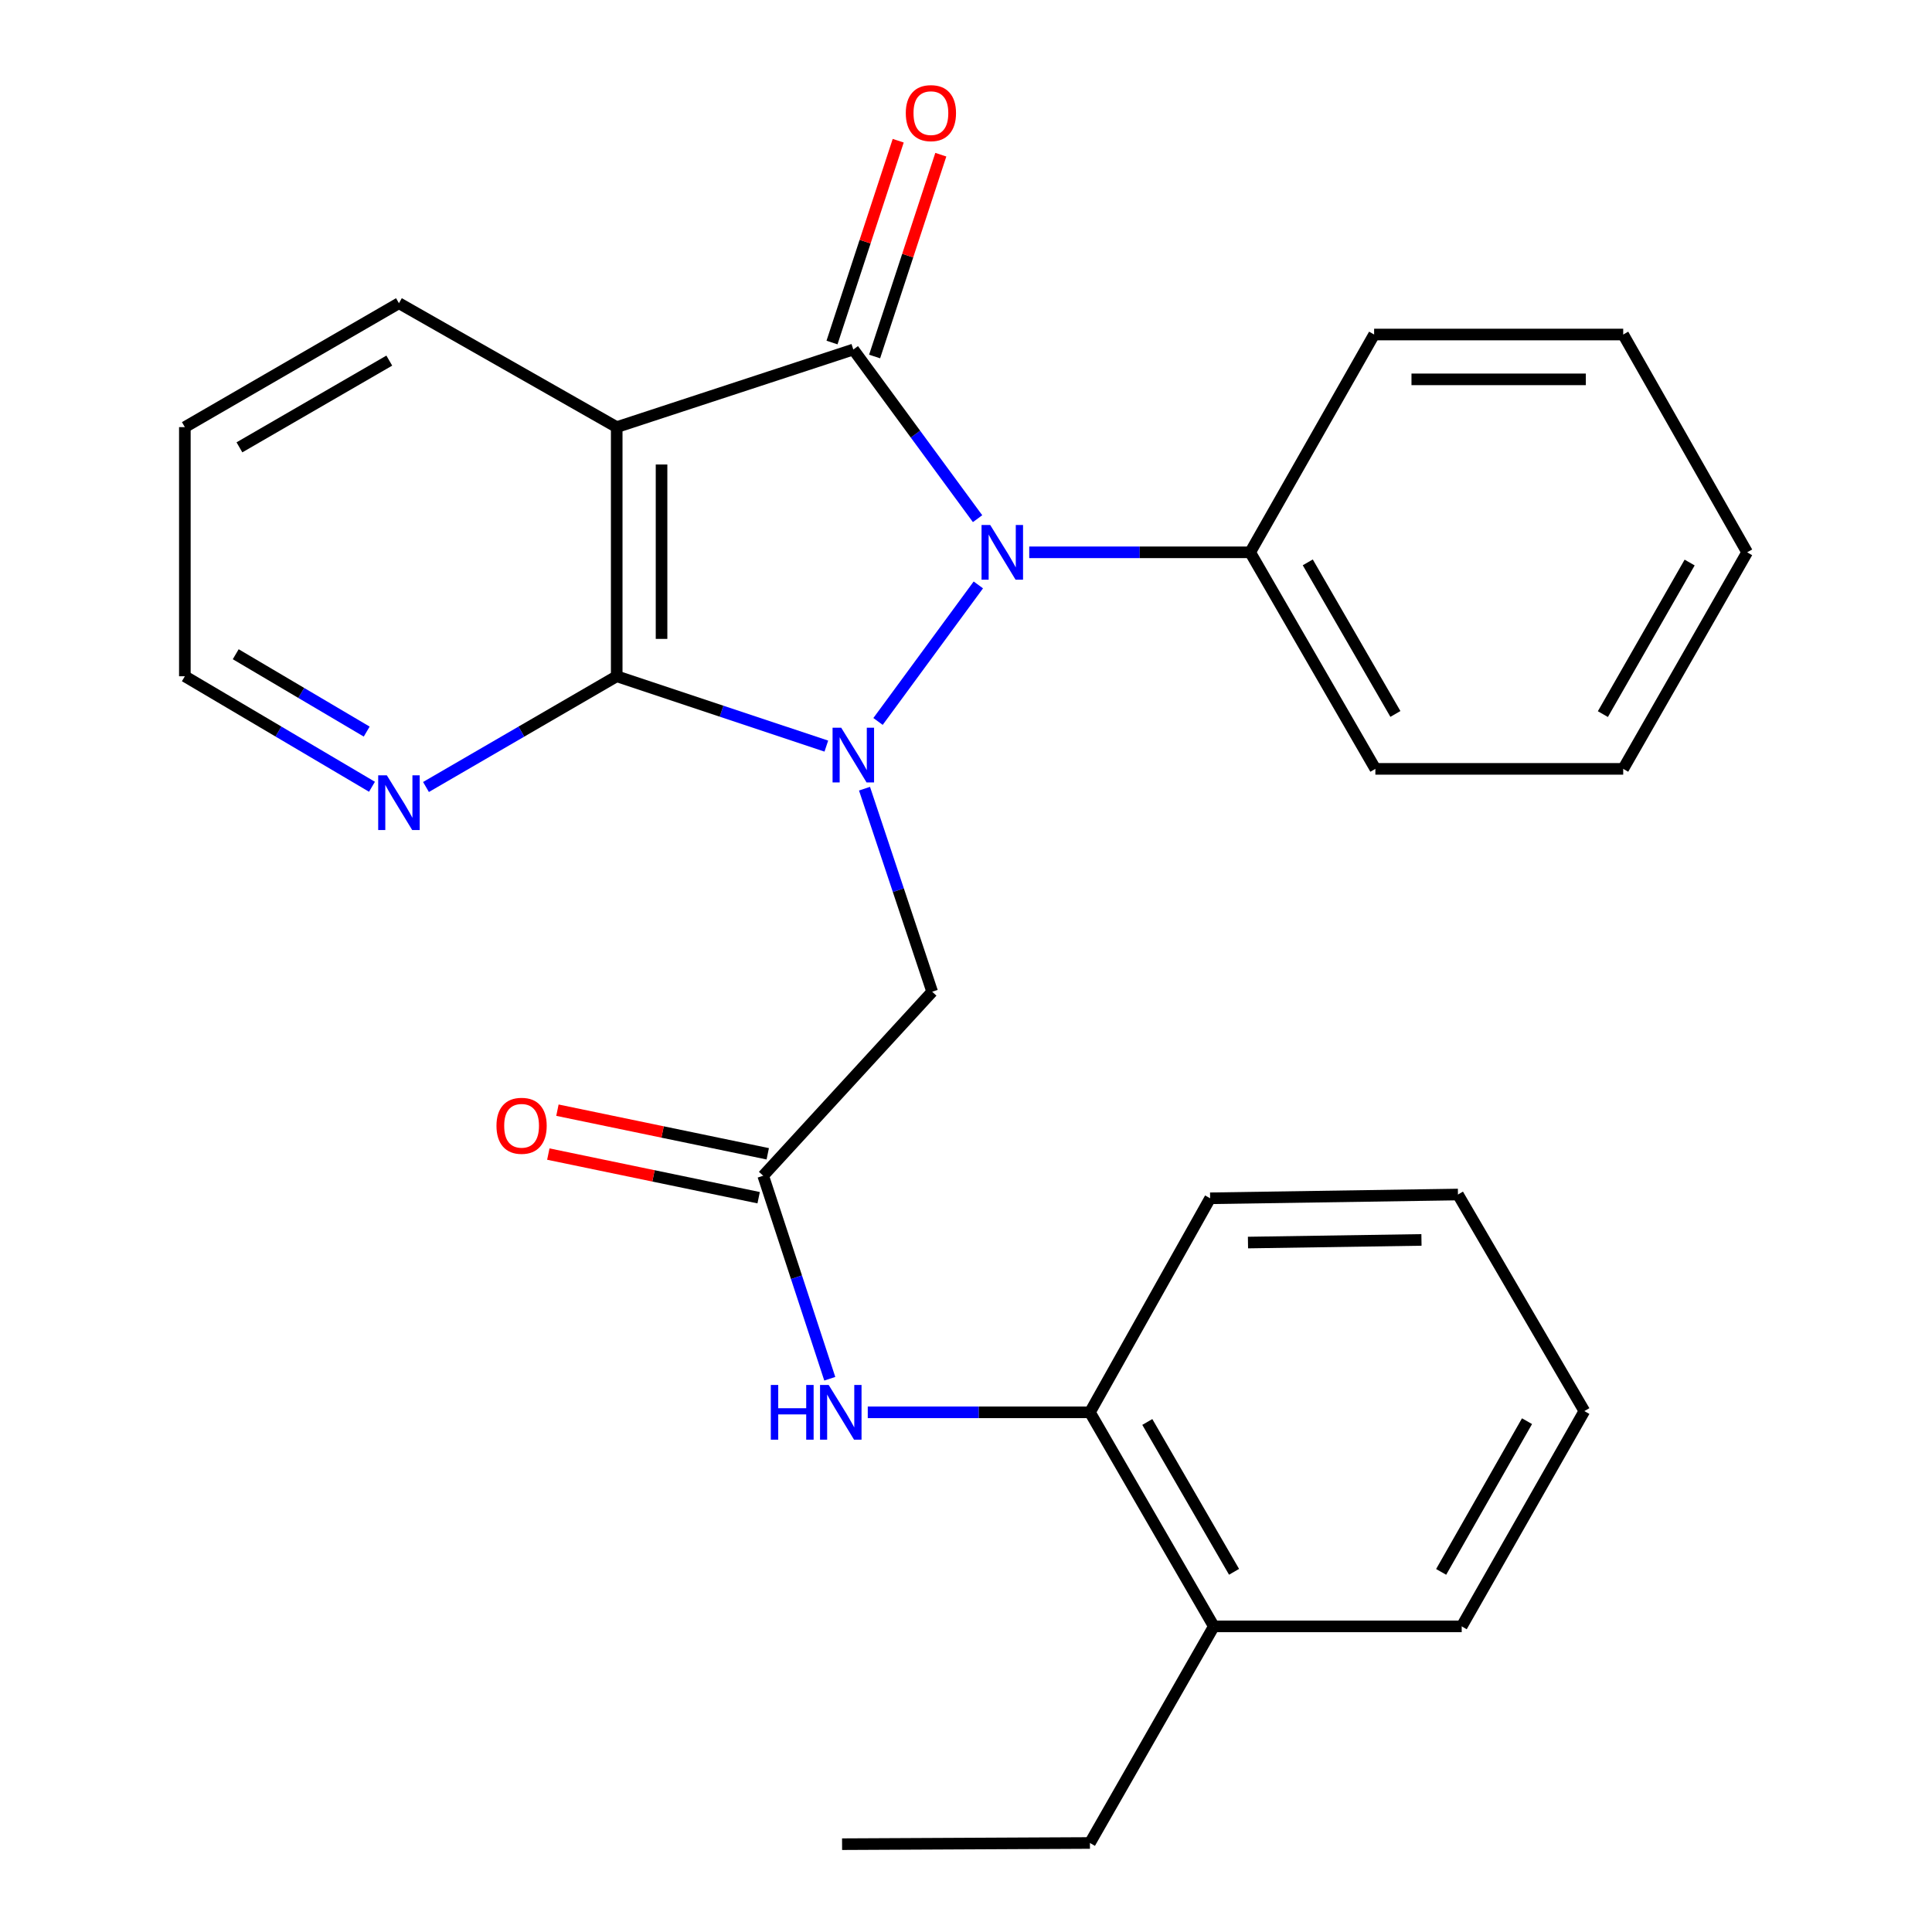 <?xml version='1.0' encoding='iso-8859-1'?>
<svg version='1.1' baseProfile='full'
              xmlns='http://www.w3.org/2000/svg'
                      xmlns:rdkit='http://www.rdkit.org/xml'
                      xmlns:xlink='http://www.w3.org/1999/xlink'
                  xml:space='preserve'
width='1000px' height='1000px' viewBox='0 0 1000 1000'>
<!-- END OF HEADER -->
<rect style='opacity:1.0;fill:#FFFFFF;stroke:none' width='1000' height='1000' x='0' y='0'> </rect>
<path class='bond-0' d='M 454.47,373.421 L 506.386,302.755' style='fill:none;fill-rule:evenodd;stroke:#0000FF;stroke-width:6px;stroke-linecap:butt;stroke-linejoin:miter;stroke-opacity:1' />
<path class='bond-2' d='M 427.708,386.183 L 373.459,368.108' style='fill:none;fill-rule:evenodd;stroke:#0000FF;stroke-width:6px;stroke-linecap:butt;stroke-linejoin:miter;stroke-opacity:1' />
<path class='bond-2' d='M 373.459,368.108 L 319.209,350.032' style='fill:none;fill-rule:evenodd;stroke:#000000;stroke-width:6px;stroke-linecap:butt;stroke-linejoin:miter;stroke-opacity:1' />
<path class='bond-4' d='M 447.469,408.224 L 464.981,460.77' style='fill:none;fill-rule:evenodd;stroke:#0000FF;stroke-width:6px;stroke-linecap:butt;stroke-linejoin:miter;stroke-opacity:1' />
<path class='bond-4' d='M 464.981,460.77 L 482.492,513.315' style='fill:none;fill-rule:evenodd;stroke:#000000;stroke-width:6px;stroke-linecap:butt;stroke-linejoin:miter;stroke-opacity:1' />
<path class='bond-1' d='M 505.991,268.463 L 473.833,224.686' style='fill:none;fill-rule:evenodd;stroke:#0000FF;stroke-width:6px;stroke-linecap:butt;stroke-linejoin:miter;stroke-opacity:1' />
<path class='bond-1' d='M 473.833,224.686 L 441.675,180.909' style='fill:none;fill-rule:evenodd;stroke:#000000;stroke-width:6px;stroke-linecap:butt;stroke-linejoin:miter;stroke-opacity:1' />
<path class='bond-10' d='M 532.732,285.88 L 589.911,285.88' style='fill:none;fill-rule:evenodd;stroke:#0000FF;stroke-width:6px;stroke-linecap:butt;stroke-linejoin:miter;stroke-opacity:1' />
<path class='bond-10' d='M 589.911,285.88 L 647.09,285.88' style='fill:none;fill-rule:evenodd;stroke:#000000;stroke-width:6px;stroke-linecap:butt;stroke-linejoin:miter;stroke-opacity:1' />
<path class='bond-8' d='M 452.7,184.526 L 469.831,132.297' style='fill:none;fill-rule:evenodd;stroke:#000000;stroke-width:6px;stroke-linecap:butt;stroke-linejoin:miter;stroke-opacity:1' />
<path class='bond-8' d='M 469.831,132.297 L 486.962,80.068' style='fill:none;fill-rule:evenodd;stroke:#FF0000;stroke-width:6px;stroke-linecap:butt;stroke-linejoin:miter;stroke-opacity:1' />
<path class='bond-8' d='M 430.649,177.293 L 447.78,125.064' style='fill:none;fill-rule:evenodd;stroke:#000000;stroke-width:6px;stroke-linecap:butt;stroke-linejoin:miter;stroke-opacity:1' />
<path class='bond-8' d='M 447.78,125.064 L 464.911,72.835' style='fill:none;fill-rule:evenodd;stroke:#FF0000;stroke-width:6px;stroke-linecap:butt;stroke-linejoin:miter;stroke-opacity:1' />
<path class='bond-27' d='M 441.675,180.909 L 319.209,221.082' style='fill:none;fill-rule:evenodd;stroke:#000000;stroke-width:6px;stroke-linecap:butt;stroke-linejoin:miter;stroke-opacity:1' />
<path class='bond-3' d='M 319.209,350.032 L 319.209,221.082' style='fill:none;fill-rule:evenodd;stroke:#000000;stroke-width:6px;stroke-linecap:butt;stroke-linejoin:miter;stroke-opacity:1' />
<path class='bond-3' d='M 342.416,330.69 L 342.416,240.425' style='fill:none;fill-rule:evenodd;stroke:#000000;stroke-width:6px;stroke-linecap:butt;stroke-linejoin:miter;stroke-opacity:1' />
<path class='bond-7' d='M 319.209,350.032 L 269.849,378.69' style='fill:none;fill-rule:evenodd;stroke:#000000;stroke-width:6px;stroke-linecap:butt;stroke-linejoin:miter;stroke-opacity:1' />
<path class='bond-7' d='M 269.849,378.69 L 220.489,407.347' style='fill:none;fill-rule:evenodd;stroke:#0000FF;stroke-width:6px;stroke-linecap:butt;stroke-linejoin:miter;stroke-opacity:1' />
<path class='bond-13' d='M 319.209,221.082 L 206.491,156.942' style='fill:none;fill-rule:evenodd;stroke:#000000;stroke-width:6px;stroke-linecap:butt;stroke-linejoin:miter;stroke-opacity:1' />
<path class='bond-5' d='M 482.492,513.315 L 395.03,608.564' style='fill:none;fill-rule:evenodd;stroke:#000000;stroke-width:6px;stroke-linecap:butt;stroke-linejoin:miter;stroke-opacity:1' />
<path class='bond-6' d='M 395.03,608.564 L 412.26,661.1' style='fill:none;fill-rule:evenodd;stroke:#000000;stroke-width:6px;stroke-linecap:butt;stroke-linejoin:miter;stroke-opacity:1' />
<path class='bond-6' d='M 412.26,661.1 L 429.489,713.635' style='fill:none;fill-rule:evenodd;stroke:#0000FF;stroke-width:6px;stroke-linecap:butt;stroke-linejoin:miter;stroke-opacity:1' />
<path class='bond-11' d='M 397.386,597.203 L 342.955,585.912' style='fill:none;fill-rule:evenodd;stroke:#000000;stroke-width:6px;stroke-linecap:butt;stroke-linejoin:miter;stroke-opacity:1' />
<path class='bond-11' d='M 342.955,585.912 L 288.523,574.622' style='fill:none;fill-rule:evenodd;stroke:#FF0000;stroke-width:6px;stroke-linecap:butt;stroke-linejoin:miter;stroke-opacity:1' />
<path class='bond-11' d='M 392.673,619.926 L 338.241,608.635' style='fill:none;fill-rule:evenodd;stroke:#000000;stroke-width:6px;stroke-linecap:butt;stroke-linejoin:miter;stroke-opacity:1' />
<path class='bond-11' d='M 338.241,608.635 L 283.81,597.345' style='fill:none;fill-rule:evenodd;stroke:#FF0000;stroke-width:6px;stroke-linecap:butt;stroke-linejoin:miter;stroke-opacity:1' />
<path class='bond-9' d='M 449.154,731.017 L 506.647,731.017' style='fill:none;fill-rule:evenodd;stroke:#0000FF;stroke-width:6px;stroke-linecap:butt;stroke-linejoin:miter;stroke-opacity:1' />
<path class='bond-9' d='M 506.647,731.017 L 564.14,731.017' style='fill:none;fill-rule:evenodd;stroke:#000000;stroke-width:6px;stroke-linecap:butt;stroke-linejoin:miter;stroke-opacity:1' />
<path class='bond-14' d='M 192.534,407.231 L 144.107,378.632' style='fill:none;fill-rule:evenodd;stroke:#0000FF;stroke-width:6px;stroke-linecap:butt;stroke-linejoin:miter;stroke-opacity:1' />
<path class='bond-14' d='M 144.107,378.632 L 95.68,350.032' style='fill:none;fill-rule:evenodd;stroke:#000000;stroke-width:6px;stroke-linecap:butt;stroke-linejoin:miter;stroke-opacity:1' />
<path class='bond-14' d='M 189.807,378.67 L 155.908,358.65' style='fill:none;fill-rule:evenodd;stroke:#0000FF;stroke-width:6px;stroke-linecap:butt;stroke-linejoin:miter;stroke-opacity:1' />
<path class='bond-14' d='M 155.908,358.65 L 122.009,338.63' style='fill:none;fill-rule:evenodd;stroke:#000000;stroke-width:6px;stroke-linecap:butt;stroke-linejoin:miter;stroke-opacity:1' />
<path class='bond-12' d='M 564.14,731.017 L 628.28,841.814' style='fill:none;fill-rule:evenodd;stroke:#000000;stroke-width:6px;stroke-linecap:butt;stroke-linejoin:miter;stroke-opacity:1' />
<path class='bond-12' d='M 593.845,736.01 L 638.743,813.568' style='fill:none;fill-rule:evenodd;stroke:#000000;stroke-width:6px;stroke-linecap:butt;stroke-linejoin:miter;stroke-opacity:1' />
<path class='bond-15' d='M 564.14,731.017 L 626.359,620.232' style='fill:none;fill-rule:evenodd;stroke:#000000;stroke-width:6px;stroke-linecap:butt;stroke-linejoin:miter;stroke-opacity:1' />
<path class='bond-17' d='M 647.09,285.88 L 711.887,397.966' style='fill:none;fill-rule:evenodd;stroke:#000000;stroke-width:6px;stroke-linecap:butt;stroke-linejoin:miter;stroke-opacity:1' />
<path class='bond-17' d='M 676.9,291.078 L 722.258,369.539' style='fill:none;fill-rule:evenodd;stroke:#000000;stroke-width:6px;stroke-linecap:butt;stroke-linejoin:miter;stroke-opacity:1' />
<path class='bond-18' d='M 647.09,285.88 L 711.242,173.148' style='fill:none;fill-rule:evenodd;stroke:#000000;stroke-width:6px;stroke-linecap:butt;stroke-linejoin:miter;stroke-opacity:1' />
<path class='bond-16' d='M 628.28,841.814 L 564.14,953.927' style='fill:none;fill-rule:evenodd;stroke:#000000;stroke-width:6px;stroke-linecap:butt;stroke-linejoin:miter;stroke-opacity:1' />
<path class='bond-19' d='M 628.28,841.814 L 756.572,841.814' style='fill:none;fill-rule:evenodd;stroke:#000000;stroke-width:6px;stroke-linecap:butt;stroke-linejoin:miter;stroke-opacity:1' />
<path class='bond-28' d='M 206.491,156.942 L 95.68,221.082' style='fill:none;fill-rule:evenodd;stroke:#000000;stroke-width:6px;stroke-linecap:butt;stroke-linejoin:miter;stroke-opacity:1' />
<path class='bond-28' d='M 201.495,186.648 L 123.928,231.546' style='fill:none;fill-rule:evenodd;stroke:#000000;stroke-width:6px;stroke-linecap:butt;stroke-linejoin:miter;stroke-opacity:1' />
<path class='bond-20' d='M 95.68,350.032 L 95.68,221.082' style='fill:none;fill-rule:evenodd;stroke:#000000;stroke-width:6px;stroke-linecap:butt;stroke-linejoin:miter;stroke-opacity:1' />
<path class='bond-22' d='M 626.359,620.232 L 754.638,618.285' style='fill:none;fill-rule:evenodd;stroke:#000000;stroke-width:6px;stroke-linecap:butt;stroke-linejoin:miter;stroke-opacity:1' />
<path class='bond-22' d='M 645.953,643.144 L 735.749,641.781' style='fill:none;fill-rule:evenodd;stroke:#000000;stroke-width:6px;stroke-linecap:butt;stroke-linejoin:miter;stroke-opacity:1' />
<path class='bond-21' d='M 564.14,953.927 L 435.86,954.545' style='fill:none;fill-rule:evenodd;stroke:#000000;stroke-width:6px;stroke-linecap:butt;stroke-linejoin:miter;stroke-opacity:1' />
<path class='bond-25' d='M 711.887,397.966 L 840.167,397.966' style='fill:none;fill-rule:evenodd;stroke:#000000;stroke-width:6px;stroke-linecap:butt;stroke-linejoin:miter;stroke-opacity:1' />
<path class='bond-23' d='M 711.242,173.148 L 840.167,173.148' style='fill:none;fill-rule:evenodd;stroke:#000000;stroke-width:6px;stroke-linecap:butt;stroke-linejoin:miter;stroke-opacity:1' />
<path class='bond-23' d='M 730.581,196.355 L 820.828,196.355' style='fill:none;fill-rule:evenodd;stroke:#000000;stroke-width:6px;stroke-linecap:butt;stroke-linejoin:miter;stroke-opacity:1' />
<path class='bond-30' d='M 756.572,841.814 L 820.067,730.372' style='fill:none;fill-rule:evenodd;stroke:#000000;stroke-width:6px;stroke-linecap:butt;stroke-linejoin:miter;stroke-opacity:1' />
<path class='bond-30' d='M 745.933,813.61 L 790.38,735.6' style='fill:none;fill-rule:evenodd;stroke:#000000;stroke-width:6px;stroke-linecap:butt;stroke-linejoin:miter;stroke-opacity:1' />
<path class='bond-24' d='M 754.638,618.285 L 820.067,730.372' style='fill:none;fill-rule:evenodd;stroke:#000000;stroke-width:6px;stroke-linecap:butt;stroke-linejoin:miter;stroke-opacity:1' />
<path class='bond-26' d='M 840.167,173.148 L 904.319,285.88' style='fill:none;fill-rule:evenodd;stroke:#000000;stroke-width:6px;stroke-linecap:butt;stroke-linejoin:miter;stroke-opacity:1' />
<path class='bond-29' d='M 840.167,397.966 L 904.319,285.88' style='fill:none;fill-rule:evenodd;stroke:#000000;stroke-width:6px;stroke-linecap:butt;stroke-linejoin:miter;stroke-opacity:1' />
<path class='bond-29' d='M 829.649,369.626 L 874.556,291.165' style='fill:none;fill-rule:evenodd;stroke:#000000;stroke-width:6px;stroke-linecap:butt;stroke-linejoin:miter;stroke-opacity:1' />
<path  class='atom-0' d='M 435.415 376.677
L 444.695 391.677
Q 445.615 393.157, 447.095 395.837
Q 448.575 398.517, 448.655 398.677
L 448.655 376.677
L 452.415 376.677
L 452.415 404.997
L 448.535 404.997
L 438.575 388.597
Q 437.415 386.677, 436.175 384.477
Q 434.975 382.277, 434.615 381.597
L 434.615 404.997
L 430.935 404.997
L 430.935 376.677
L 435.415 376.677
' fill='#0000FF'/>
<path  class='atom-1' d='M 512.524 271.72
L 521.804 286.72
Q 522.724 288.2, 524.204 290.88
Q 525.684 293.56, 525.764 293.72
L 525.764 271.72
L 529.524 271.72
L 529.524 300.04
L 525.644 300.04
L 515.684 283.64
Q 514.524 281.72, 513.284 279.52
Q 512.084 277.32, 511.724 276.64
L 511.724 300.04
L 508.044 300.04
L 508.044 271.72
L 512.524 271.72
' fill='#0000FF'/>
<path  class='atom-7' d='M 398.97 716.857
L 402.81 716.857
L 402.81 728.897
L 417.29 728.897
L 417.29 716.857
L 421.13 716.857
L 421.13 745.177
L 417.29 745.177
L 417.29 732.097
L 402.81 732.097
L 402.81 745.177
L 398.97 745.177
L 398.97 716.857
' fill='#0000FF'/>
<path  class='atom-7' d='M 428.93 716.857
L 438.21 731.857
Q 439.13 733.337, 440.61 736.017
Q 442.09 738.697, 442.17 738.857
L 442.17 716.857
L 445.93 716.857
L 445.93 745.177
L 442.05 745.177
L 432.09 728.777
Q 430.93 726.857, 429.69 724.657
Q 428.49 722.457, 428.13 721.777
L 428.13 745.177
L 424.45 745.177
L 424.45 716.857
L 428.93 716.857
' fill='#0000FF'/>
<path  class='atom-8' d='M 200.231 401.314
L 209.511 416.314
Q 210.431 417.794, 211.911 420.474
Q 213.391 423.154, 213.471 423.314
L 213.471 401.314
L 217.231 401.314
L 217.231 429.634
L 213.351 429.634
L 203.391 413.234
Q 202.231 411.314, 200.991 409.114
Q 199.791 406.914, 199.431 406.234
L 199.431 429.634
L 195.751 429.634
L 195.751 401.314
L 200.231 401.314
' fill='#0000FF'/>
<path  class='atom-9' d='M 468.835 58.55
Q 468.835 51.75, 472.195 47.95
Q 475.555 44.15, 481.835 44.15
Q 488.115 44.15, 491.475 47.95
Q 494.835 51.75, 494.835 58.55
Q 494.835 65.43, 491.435 69.35
Q 488.035 73.23, 481.835 73.23
Q 475.595 73.23, 472.195 69.35
Q 468.835 65.47, 468.835 58.55
M 481.835 70.03
Q 486.155 70.03, 488.475 67.15
Q 490.835 64.23, 490.835 58.55
Q 490.835 52.99, 488.475 50.19
Q 486.155 47.35, 481.835 47.35
Q 477.515 47.35, 475.155 50.15
Q 472.835 52.95, 472.835 58.55
Q 472.835 64.27, 475.155 67.15
Q 477.515 70.03, 481.835 70.03
' fill='#FF0000'/>
<path  class='atom-12' d='M 256.973 582.705
Q 256.973 575.905, 260.333 572.105
Q 263.693 568.305, 269.973 568.305
Q 276.253 568.305, 279.613 572.105
Q 282.973 575.905, 282.973 582.705
Q 282.973 589.585, 279.573 593.505
Q 276.173 597.385, 269.973 597.385
Q 263.733 597.385, 260.333 593.505
Q 256.973 589.625, 256.973 582.705
M 269.973 594.185
Q 274.293 594.185, 276.613 591.305
Q 278.973 588.385, 278.973 582.705
Q 278.973 577.145, 276.613 574.345
Q 274.293 571.505, 269.973 571.505
Q 265.653 571.505, 263.293 574.305
Q 260.973 577.105, 260.973 582.705
Q 260.973 588.425, 263.293 591.305
Q 265.653 594.185, 269.973 594.185
' fill='#FF0000'/>
</svg>
